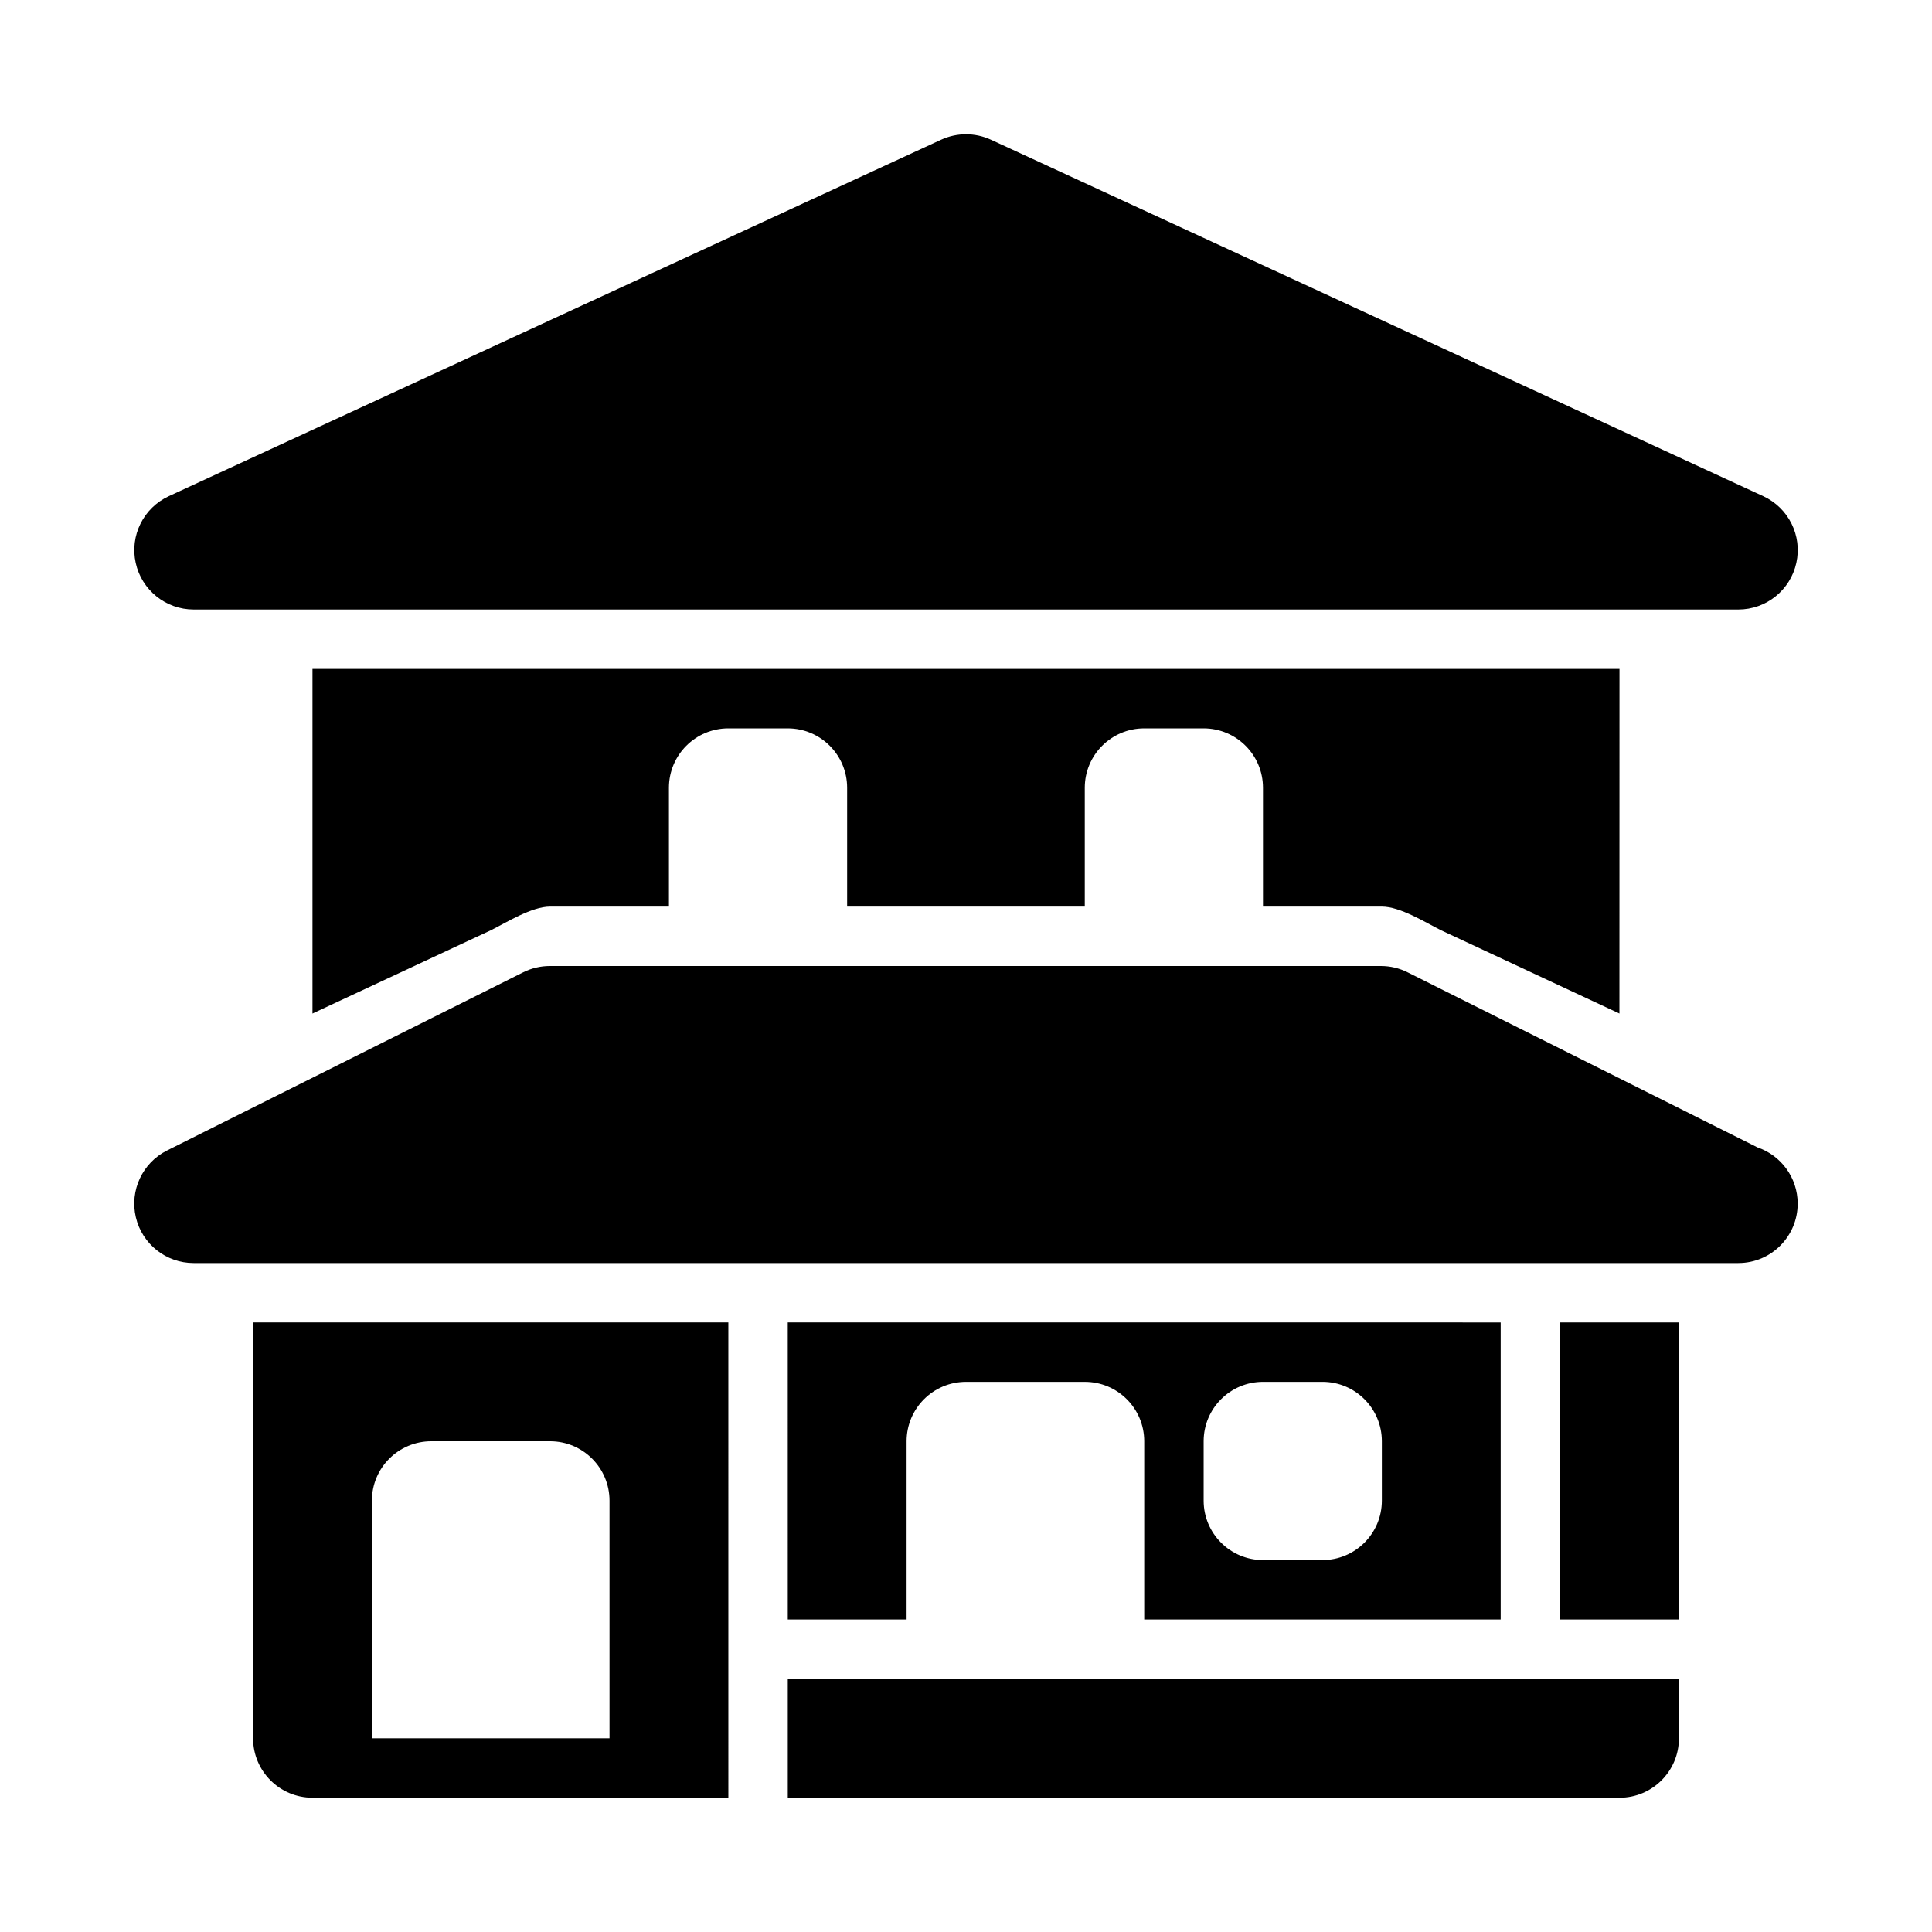 <?xml version="1.0" encoding="UTF-8"?>
<!-- Uploaded to: ICON Repo, www.iconrepo.com, Generator: ICON Repo Mixer Tools -->
<svg fill="#000000" width="800px" height="800px" version="1.1" viewBox="144 144 512 512" xmlns="http://www.w3.org/2000/svg">
 <g>
  <path d="m611.27 275.49-204.67-94.465c-4.184-1.922-9.012-1.922-13.191 0l-204.67 94.465c-6.719 3.106-10.371 10.453-8.781 17.672 1.586 7.227 7.981 12.371 15.375 12.371h409.34c7.394 0 13.793-5.144 15.375-12.371 1.594-7.219-2.059-14.566-8.777-17.672z"/>
  <path d="m609.75 448.07-92.746-46.41c-2.184-1.094-4.594-1.66-7.039-1.66h-220.26c-2.441 0-4.856 0.57-7.035 1.66l-94.398 47.23c-6.523 3.266-9.949 10.594-8.273 17.703 1.676 7.106 8.012 12.125 15.309 12.125h409.05c0.113 0 0.207-0.008 0.316 0 8.688 0 15.73-7.051 15.73-15.742 0-6.922-4.461-12.801-10.66-14.906z"/>
  <path d="m226.81 321.28v91.316l47.23-22.043c4.356-2.176 10.883-6.297 15.746-6.297h31.488v-31.488c0-8.695 7.051-15.742 15.742-15.742h15.742c8.695 0 15.742 7.047 15.742 15.742v31.488h62.977v-31.488c0-8.695 7.051-15.742 15.742-15.742h15.742c8.695 0 15.742 7.047 15.742 15.742v31.488h31.488c4.867 0 11.395 4.121 15.742 6.297l47.23 22.043 0.016-91.316z"/>
  <path d="m557.44 494.46h31.488v78.719h-31.488z"/>
  <path d="m352.77 573.18h31.488v-47.23c0-8.695 7.051-15.742 15.742-15.742h31.488c8.695 0 15.742 7.047 15.742 15.742v47.23h94.465v-78.719l-188.93-0.004zm110.21-47.234c0-8.695 7.051-15.742 15.742-15.742h15.742c8.695 0 15.742 7.047 15.742 15.742v15.742c0 8.695-7.047 15.742-15.742 15.742h-15.742c-8.695 0-15.742-7.051-15.742-15.742z"/>
  <path d="m557.44 588.93h-204.67v31.488h220.42c8.695 0 15.742-7.051 15.742-15.742v-15.742z"/>
  <path d="m337.02 494.46h-125.95v110.21c0 8.695 7.051 15.742 15.742 15.742h110.21zm-94.465 110.21v-62.977c0-8.695 7.051-15.742 15.742-15.742h31.488c8.695 0 15.742 7.047 15.742 15.742v62.977z"/>
 </g>
</svg>